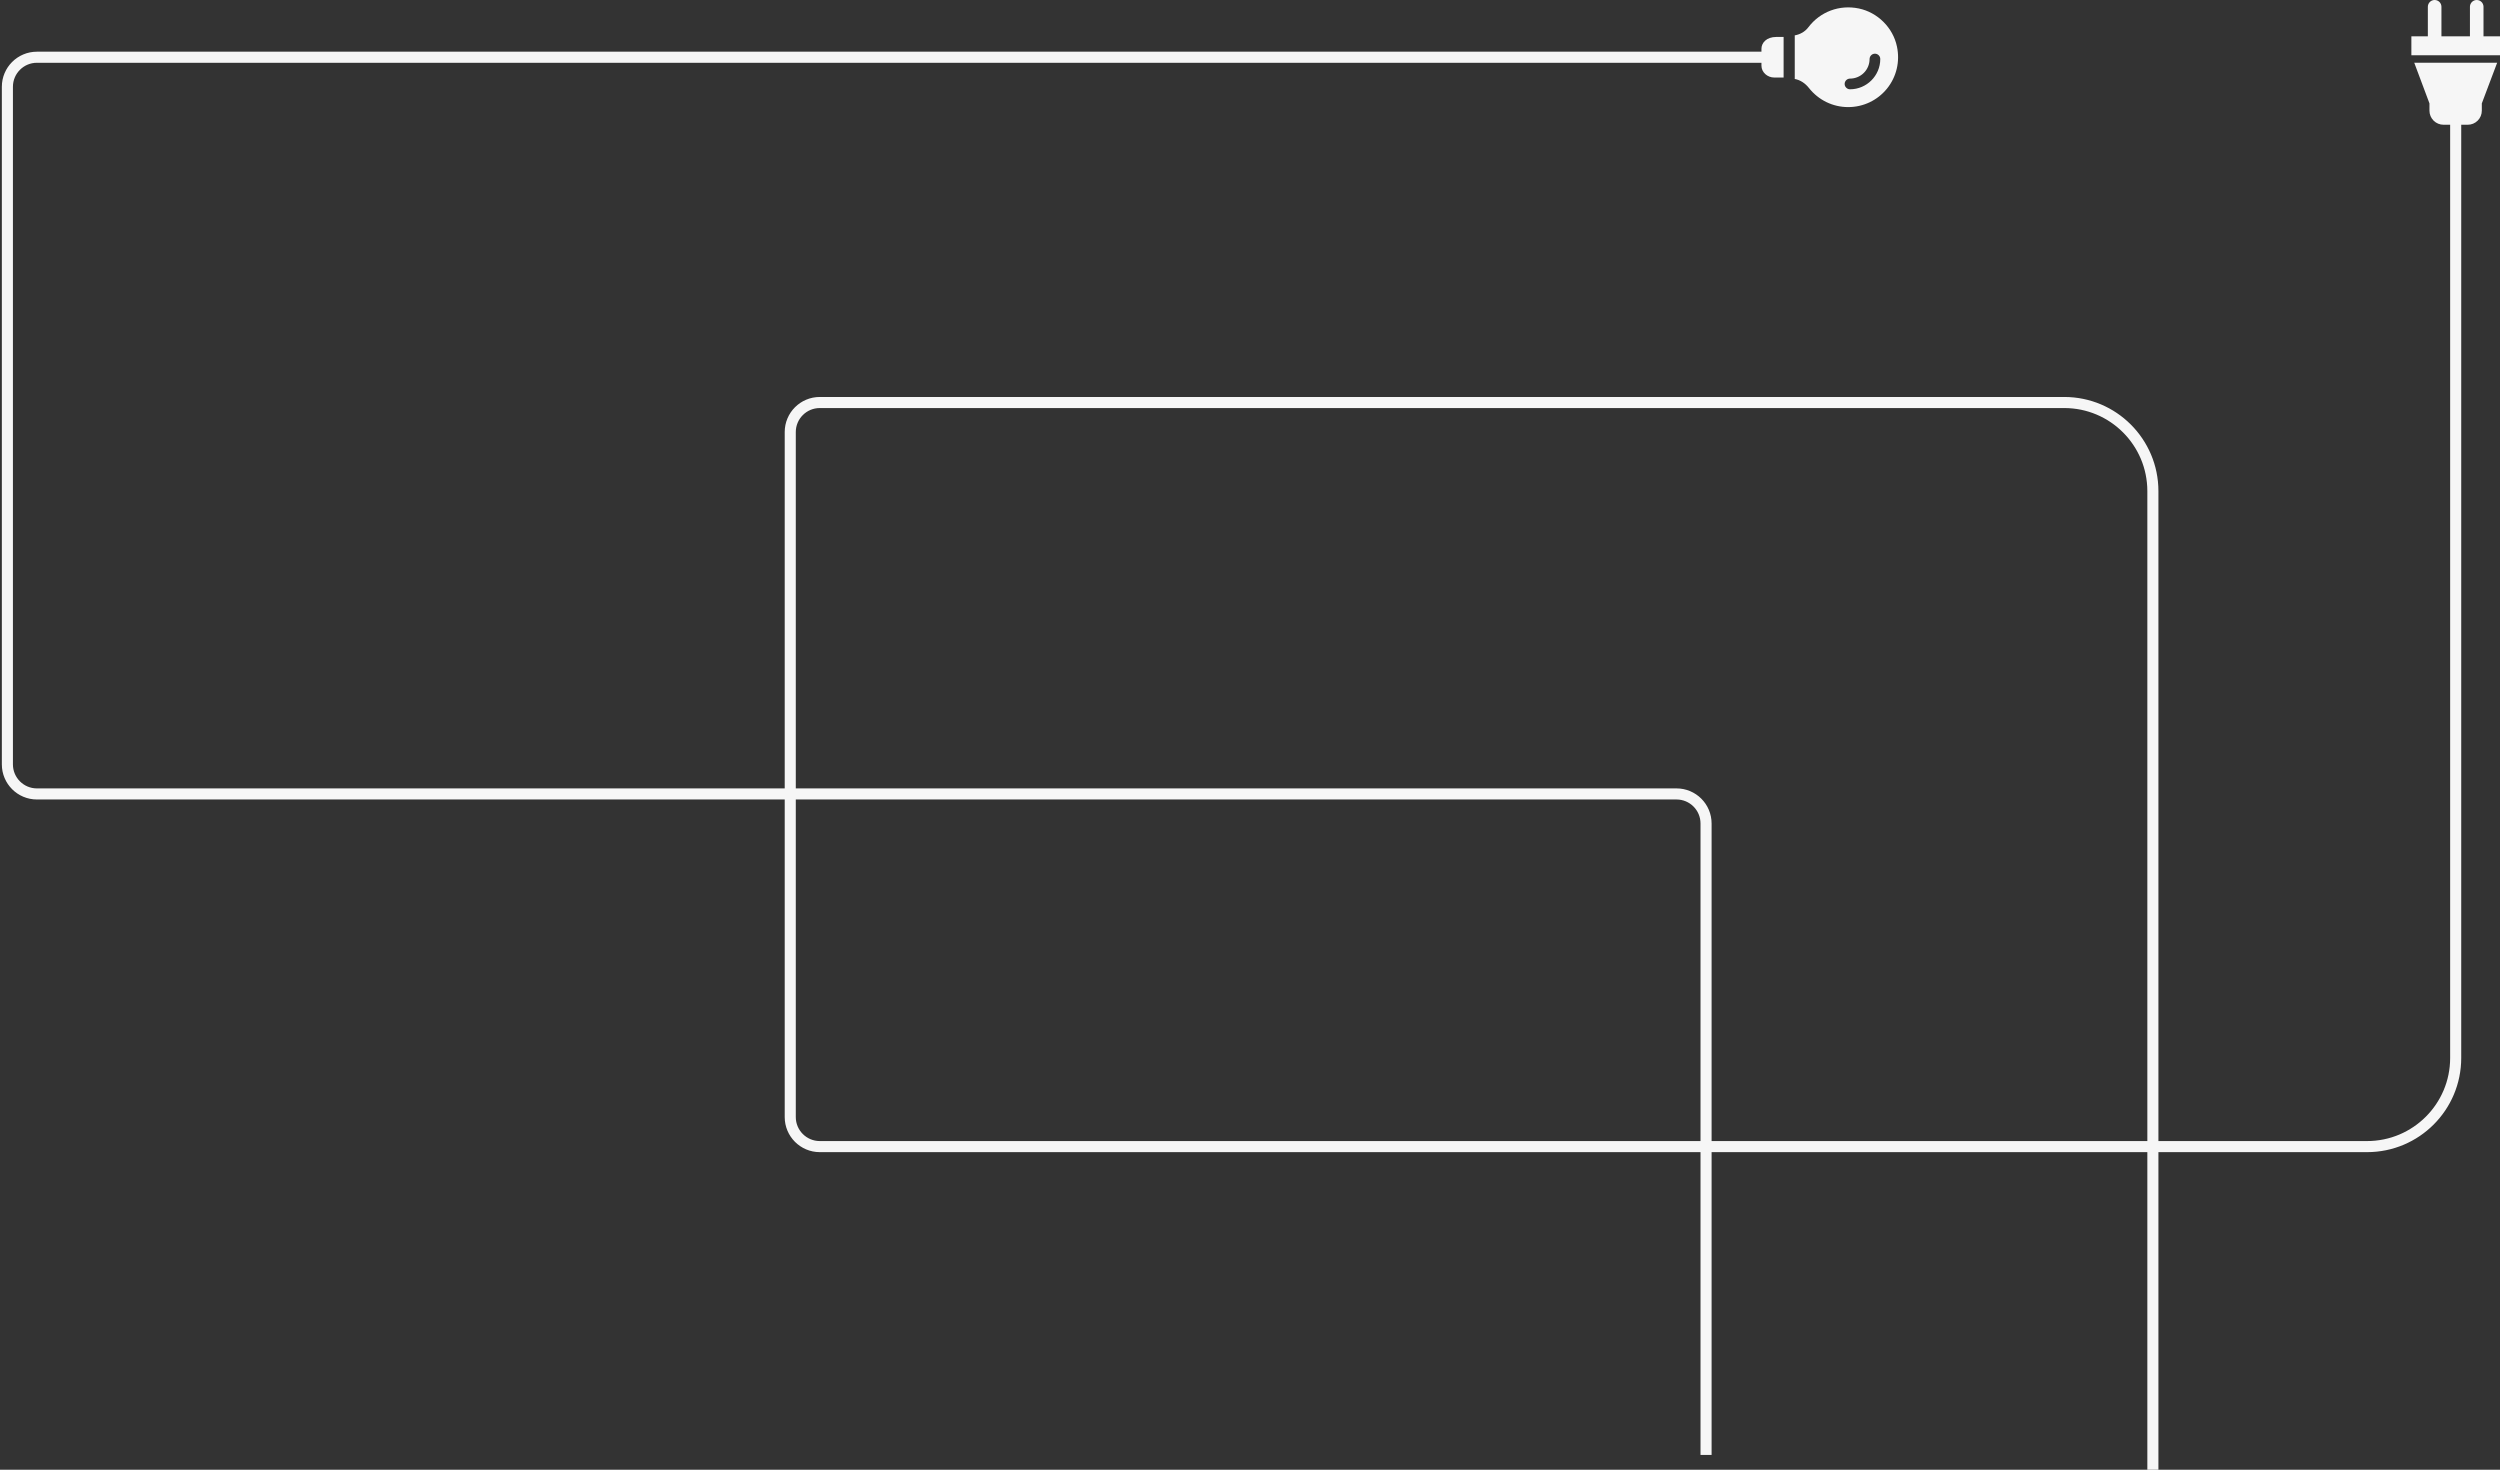 <?xml version="1.0" encoding="UTF-8"?> <svg xmlns="http://www.w3.org/2000/svg" width="677" height="398" viewBox="0 0 677 398" fill="none"><rect x="0" y="0" width="677" height="398" fill="#333333" stroke="none"/> <path d="M583 398L583 133C583 119.745 572.255 109 559 109L222 109C217.582 109 214 112.582 214 117L214 302.5C214 306.918 217.582 310.5 222 310.5L641 310.5C654.255 310.5 665 299.755 665 286.5L665 18" stroke="#F6F6F6" stroke-width="3"></path> <path d="M462 394V223C462 218.582 458.418 215 454 215L10 215C5.582 215 2 211.418 2 207L2 23.5C2 19.082 5.582 15.5 10 15.5L477.5 15.5" stroke="#F6F6F6" stroke-width="3"></path> <path d="M483 21L480.5 21C478.58 21 477 19.552 477 17.792L477 13.208C477 11.668 478.28 10 481.08 10L483 10L483 21Z" fill="#F6F6F6"></path> <path d="M510.992 24.006C513.559 20.843 514.562 16.678 513.694 12.609C512.632 7.498 508.464 3.352 503.35 2.292C498.1 1.212 492.89 3.179 489.705 7.383C488.856 8.52 487.544 9.311 486.019 9.581L486 9.581C486.019 9.62 486.019 9.677 486.019 9.716L486.019 21.286C486.019 21.325 486.019 21.344 486 21.383L486.019 21.383C487.486 21.653 488.837 22.521 489.879 23.851C492.465 27.11 496.325 29 500.493 29C504.585 29 508.406 27.187 510.992 24.006ZM499.529 22.733C499.529 21.942 500.185 21.286 500.976 21.286C503.909 21.286 506.283 18.915 506.283 15.983C506.283 15.193 506.939 14.537 507.731 14.537C508.522 14.537 509.178 15.193 509.178 15.983C509.178 20.496 505.492 24.179 500.976 24.179C500.185 24.179 499.529 23.523 499.529 22.733Z" fill="#F6F6F6"></path> <path d="M674.786 17.98L671.076 27.817V29.971C671.076 30.342 671.002 30.708 670.86 31.05C670.717 31.392 670.509 31.703 670.246 31.964C669.983 32.225 669.672 32.432 669.329 32.572C668.986 32.713 668.619 32.784 668.248 32.783H661.71C660.964 32.782 660.249 32.485 659.721 31.957C659.193 31.43 658.897 30.714 658.896 29.968V27.814L655.215 17.98L674.786 17.98Z" fill="#F6F6F6" stroke="#F6F6F6" stroke-width="2" stroke-miterlimit="10"></path> <path d="M676 10.837L654 10.837V13.965L676 13.965V10.837Z" fill="#F6F6F6" stroke="#F6F6F6" stroke-width="2" stroke-miterlimit="10"></path> <path d="M659.305 1.16334e-05C659.792 1.16334e-05 660.26 0.194 660.604 0.538C660.949 0.883 661.142 1.35 661.142 1.837V10.827H657.461V1.837C657.461 1.595 657.509 1.356 657.602 1.133C657.695 0.909 657.83 0.706 658.002 0.536C658.173 0.365 658.376 0.23 658.6 0.138C658.824 0.046 659.063 -0.001 659.305 1.16334e-05V1.16334e-05Z" fill="#F6F6F6"></path> <path d="M670.697 0C671.184 0 671.651 0.194 671.996 0.538C672.34 0.883 672.534 1.35 672.534 1.837V10.827H668.859V1.837C668.859 1.35 669.053 0.883 669.397 0.538C669.742 0.194 670.209 0 670.697 0V0Z" fill="#F6F6F6"></path> </svg> 
